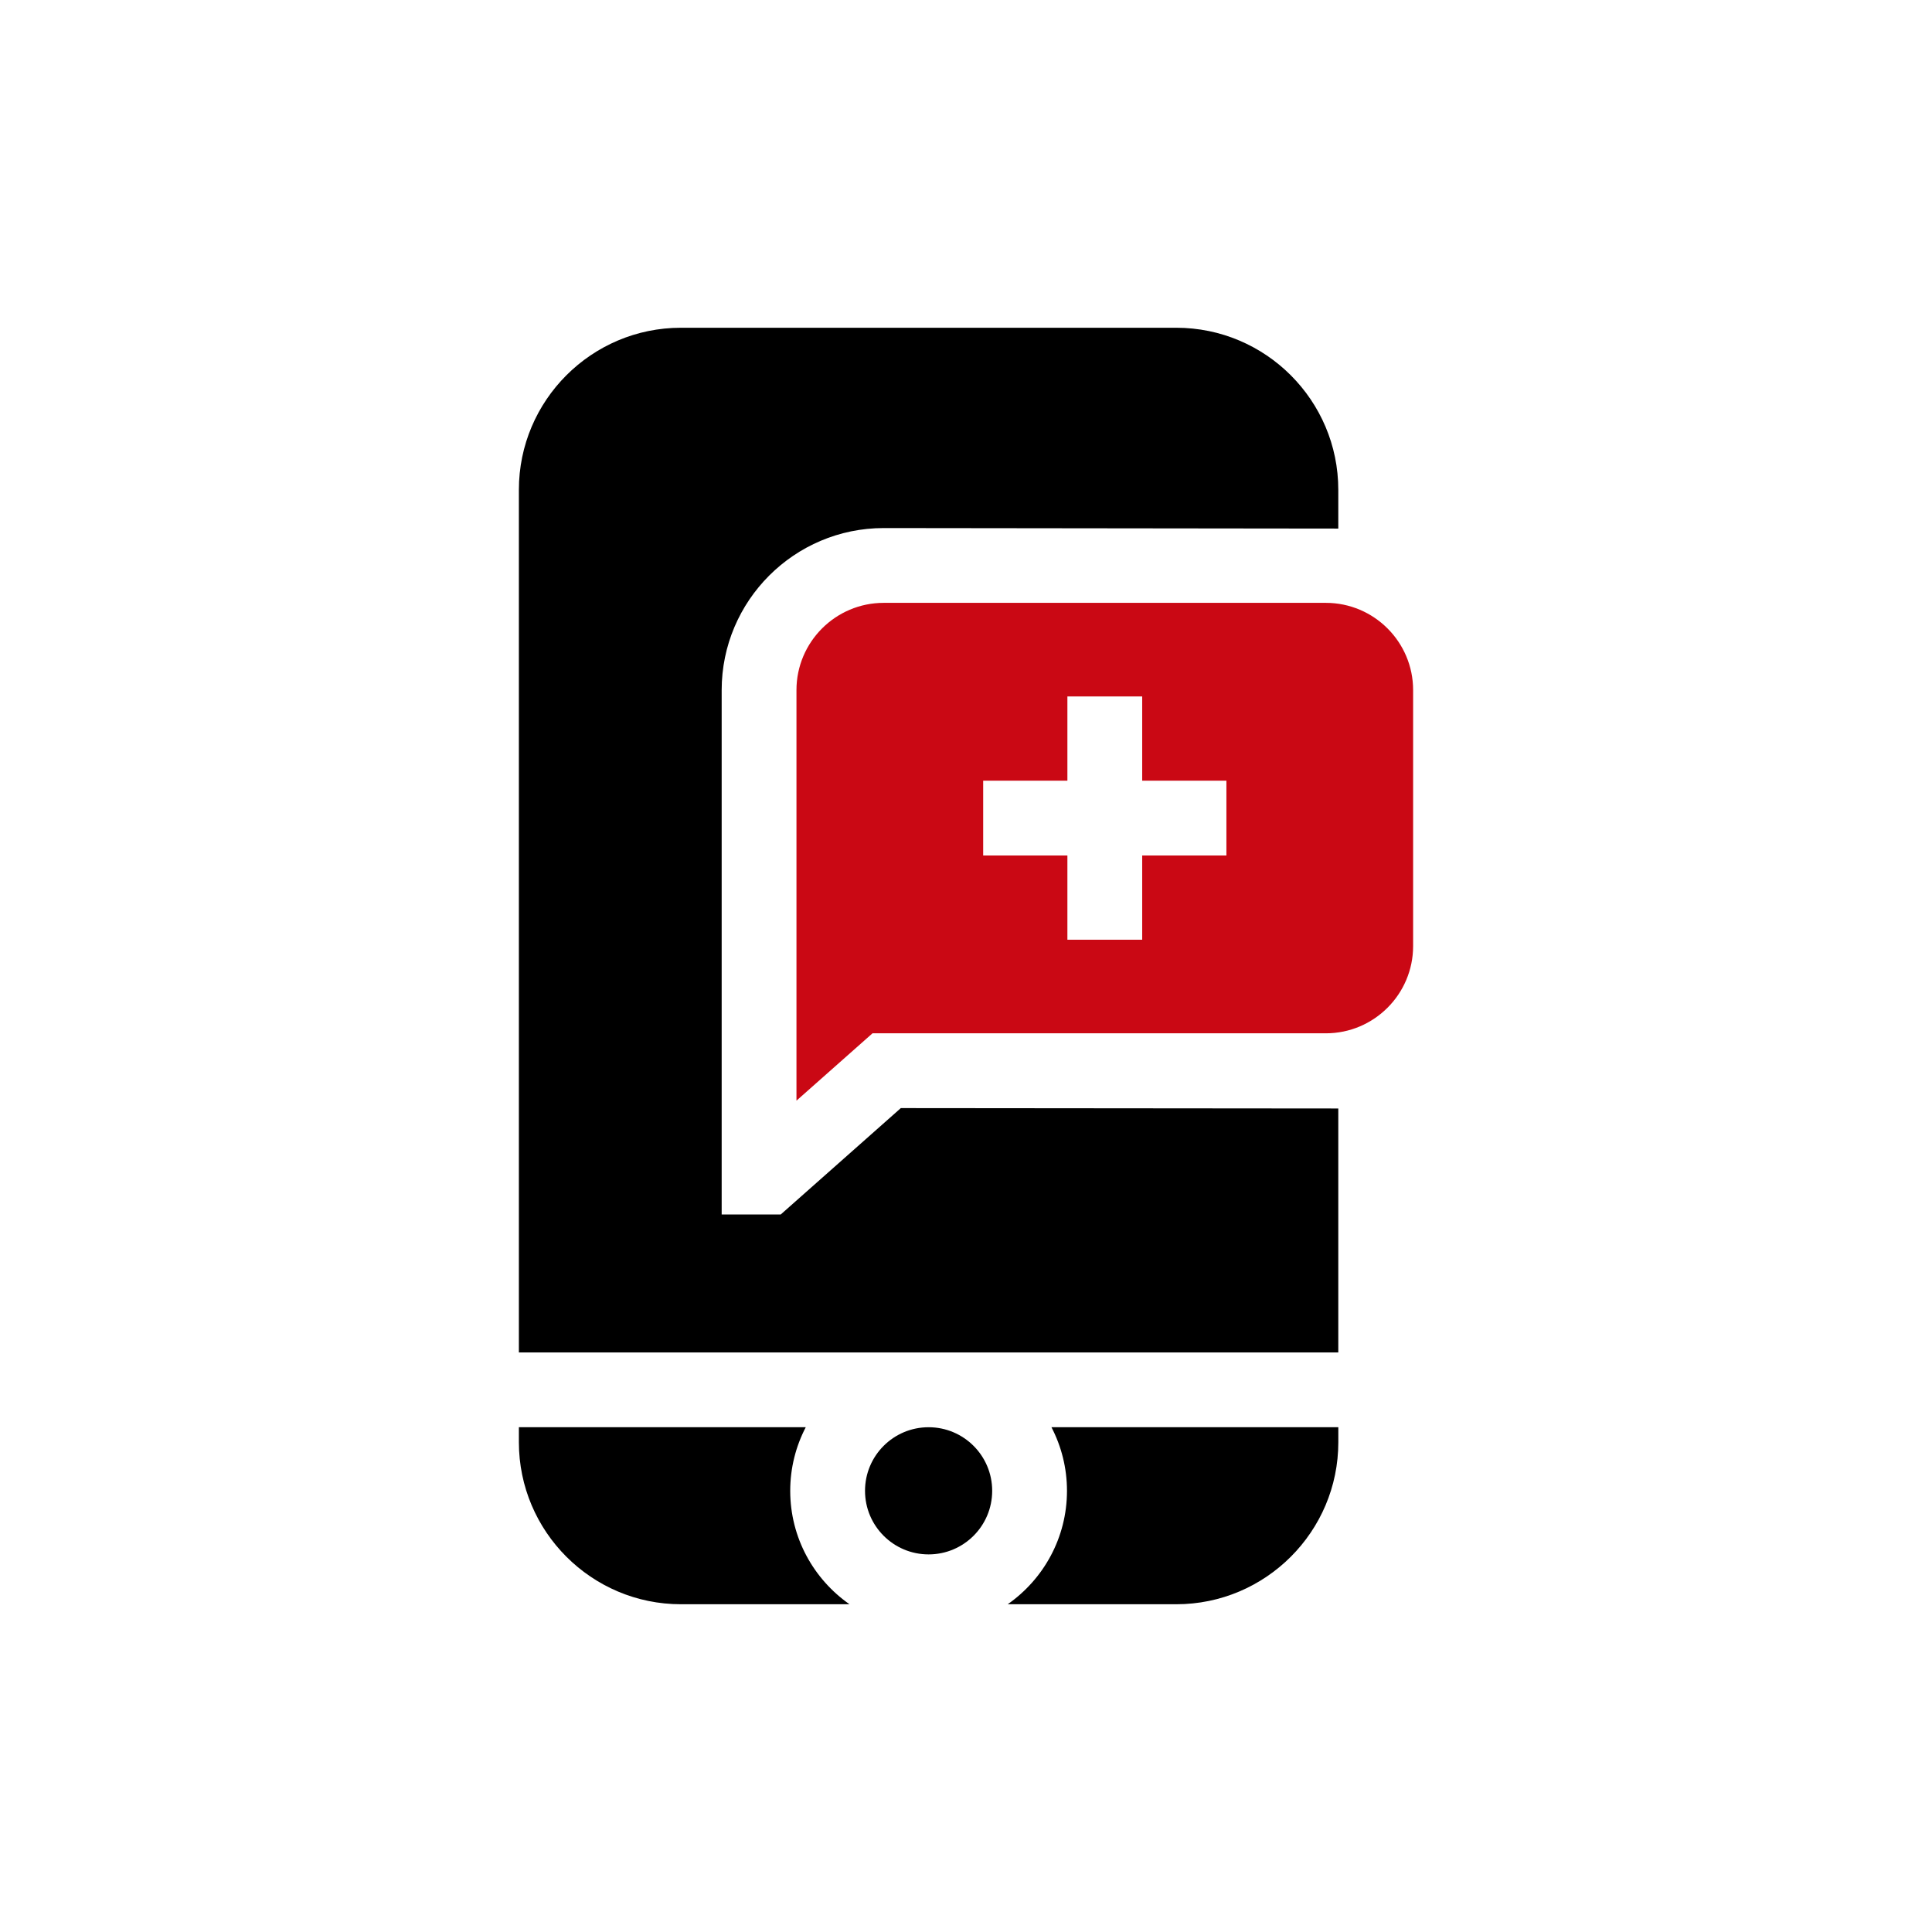 <svg xmlns="http://www.w3.org/2000/svg" width="56" height="56" viewBox="0 0 56 56" fill="none"><path d="M26.916 45.055C27.934 45.055 28.759 44.23 28.759 43.212C28.759 42.194 27.934 41.369 26.916 41.369C25.898 41.369 25.073 42.194 25.073 43.212C25.073 44.23 25.898 45.055 26.916 45.055Z" fill="black"></path><path d="M22.905 43.212C22.905 42.548 23.068 41.921 23.355 41.369H15.04V41.803C15.04 44.393 17.147 46.5 19.737 46.5H24.623C23.585 45.774 22.905 44.572 22.905 43.212Z" fill="black"></path><path d="M26.111 32.119L22.629 35.203H20.918V20.003C20.918 17.413 23.025 15.306 25.615 15.306L38.791 15.321V14.197C38.791 11.607 36.684 9.5 34.094 9.5H19.737C17.147 9.5 15.04 11.607 15.04 14.197V39.201H38.791V32.13L26.111 32.119Z" fill="black"></path><path d="M30.477 41.369C30.764 41.921 30.927 42.548 30.927 43.212C30.927 44.571 30.247 45.774 29.209 46.5H34.095C36.685 46.5 38.792 44.393 38.792 41.803V41.369H30.477Z" fill="black"></path><path d="M38.43 17.474H25.615C24.221 17.474 23.086 18.608 23.086 20.003V31.903L25.29 29.951H38.43C39.825 29.951 40.96 28.817 40.96 27.422V20.003C40.96 18.608 39.825 17.474 38.43 17.474ZM35.548 24.797H33.107V27.238H30.939V24.797H28.498V22.628H30.939V20.187H33.107V22.628H35.548V24.797Z" fill="#CA0814"></path></svg>